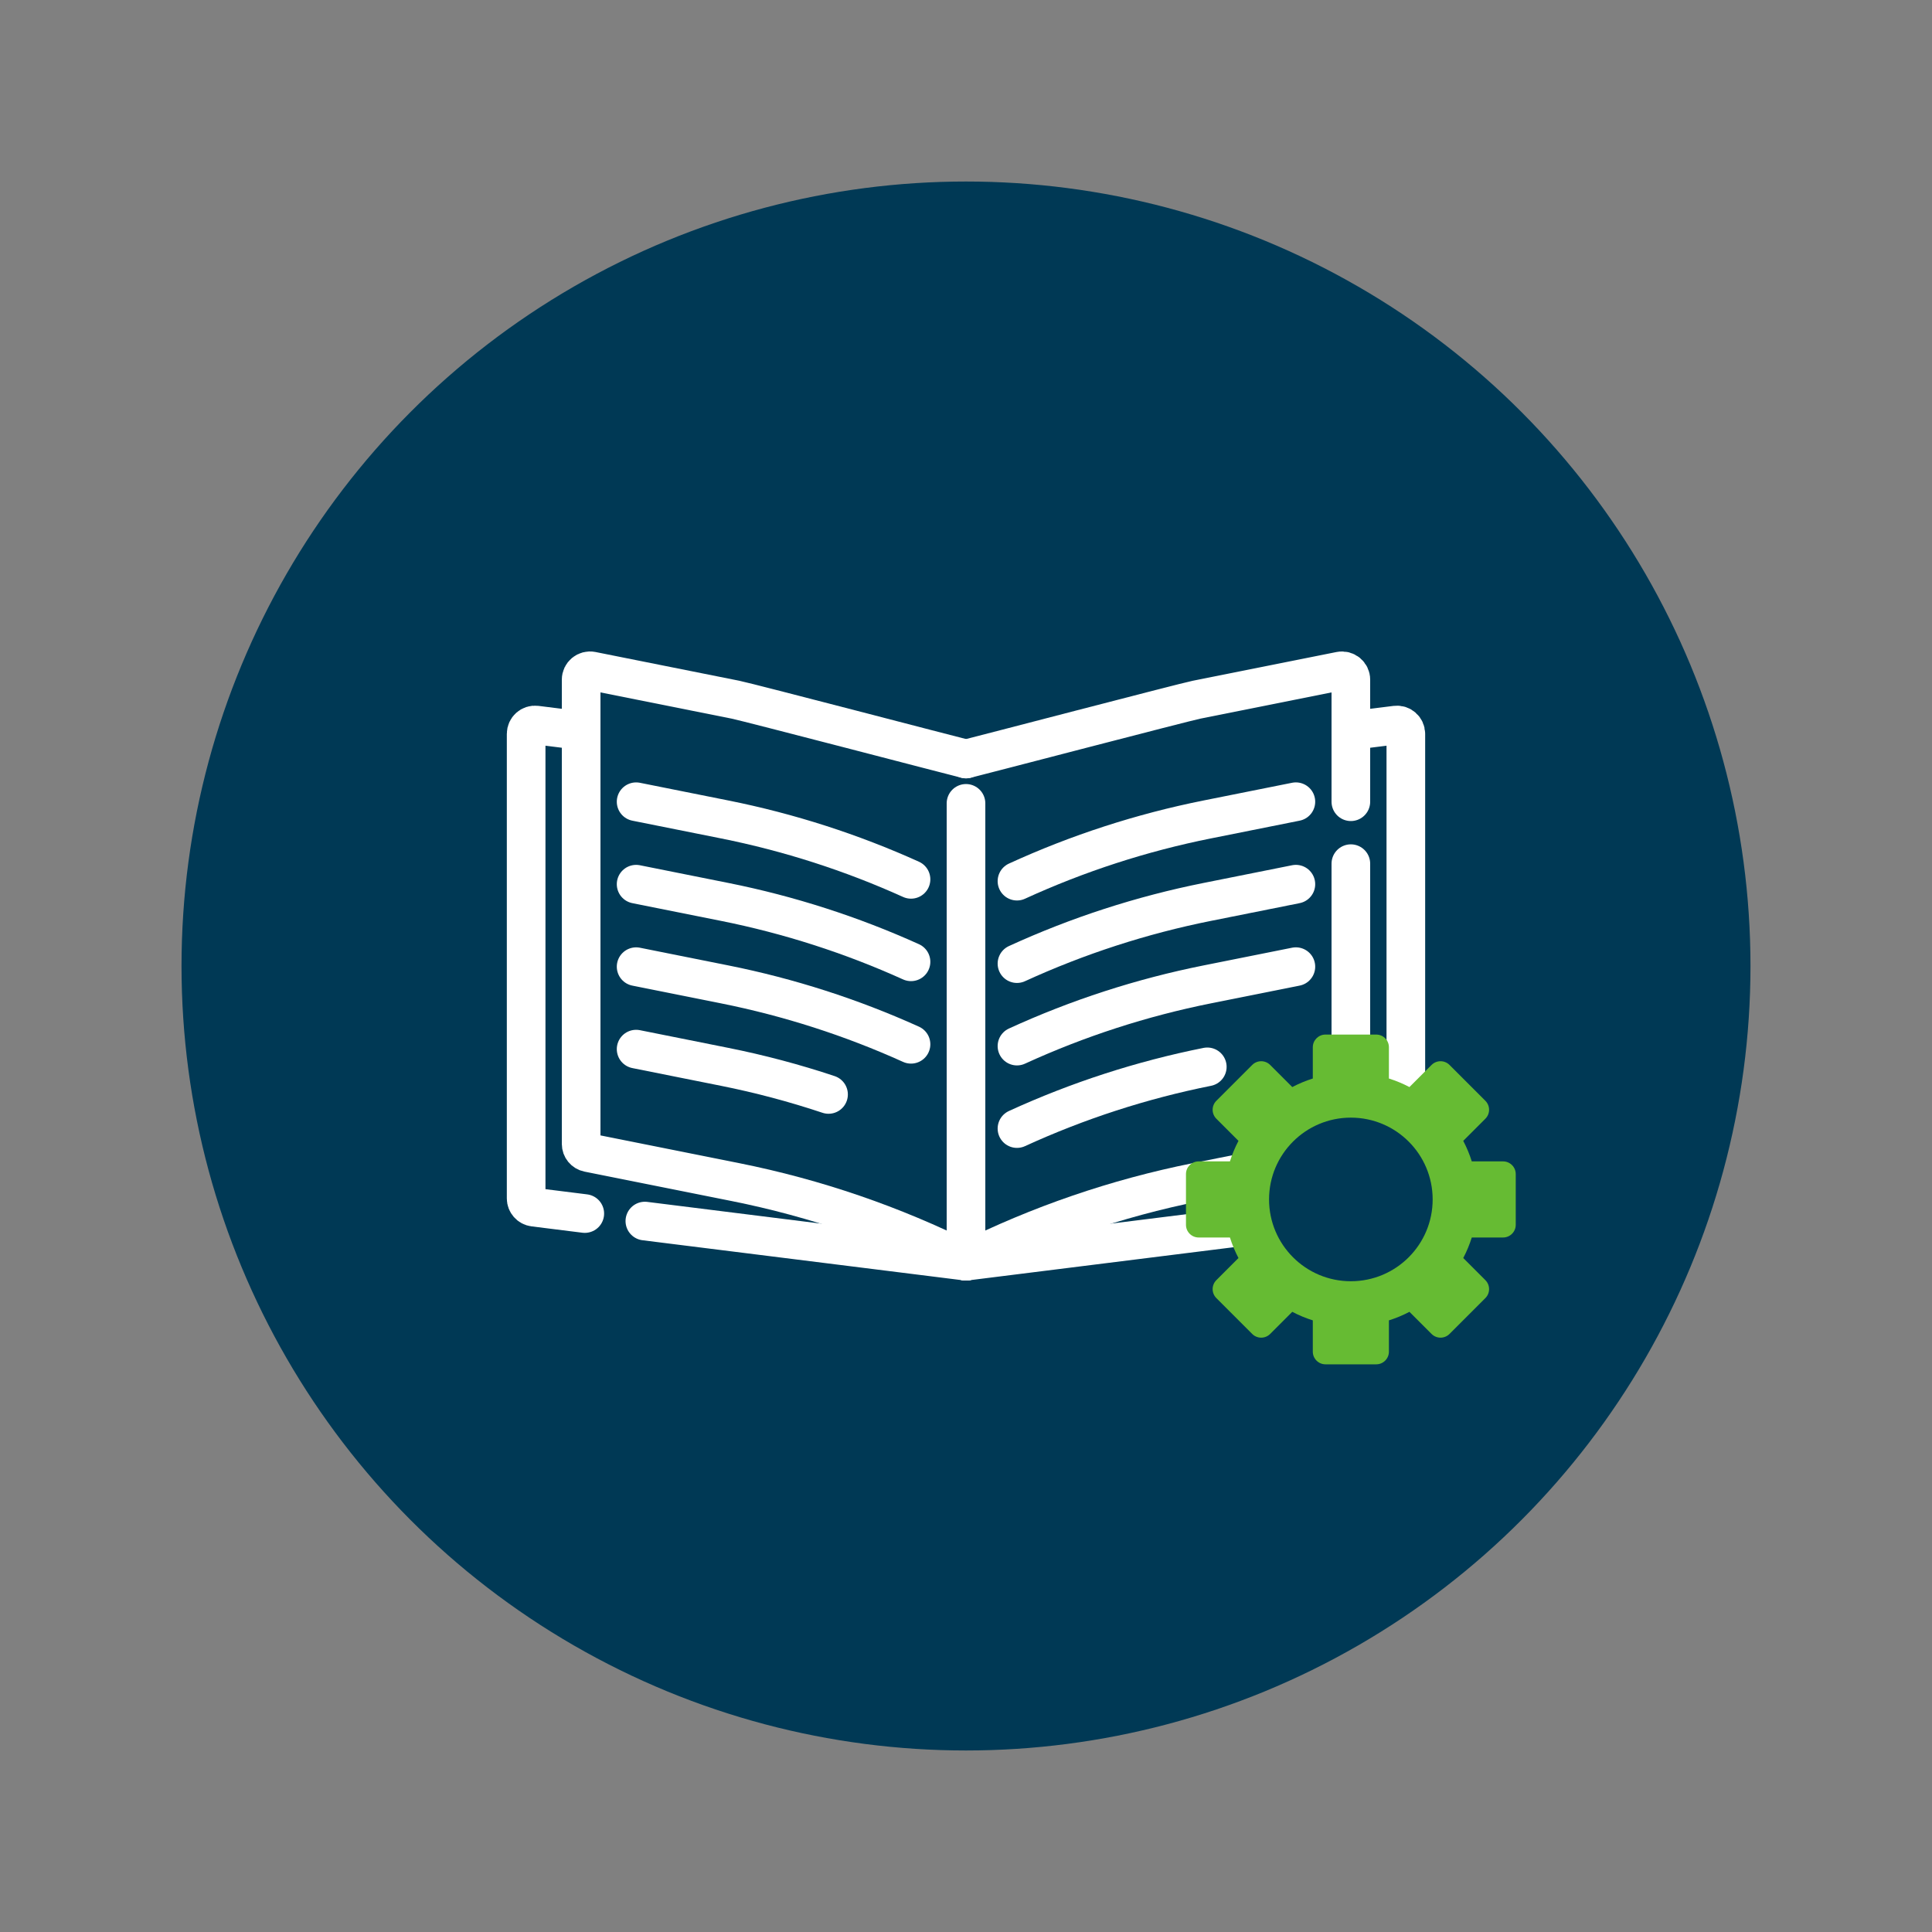 <?xml version="1.0" encoding="UTF-8"?><svg id="uuid-6d22161a-eb93-4c5a-8236-d5f55906ac53" xmlns="http://www.w3.org/2000/svg" width="150" height="150" viewBox="0 0 150 150"><rect x="0" y="0" width="150" height="150" fill="#808080" stroke="none"/><defs><style>.uuid-7ef9ffa3-1092-4270-a9e2-2aba14b429e4{fill:#003955;}.uuid-057e76f7-0c23-421a-ac31-70450b7a0146{fill:#6b3;}.uuid-3b9efca1-8a32-4de9-b2fc-a612d88fc41d{fill:none;stroke:#fff;stroke-linecap:round;stroke-linejoin:round;stroke-width:3px;}</style></defs><circle class="uuid-7ef9ffa3-1092-4270-a9e2-2aba14b429e4" cx="75" cy="75" r="60.907"/><path class="uuid-3b9efca1-8a32-4de9-b2fc-a612d88fc41d" d="M75,97.92l33.547-4.193c.344-.043.602-.335.602-.682v-36.069c0-.413-.362-.733-.772-.682l-3.301.413"/><path class="uuid-3b9efca1-8a32-4de9-b2fc-a612d88fc41d" d="M104.88,62.246v-9.478c0-.434-.397-.759-.822-.674l-11.162,2.232c-.945.189-16.962,4.377-17.897,4.603"/><path class="uuid-3b9efca1-8a32-4de9-b2fc-a612d88fc41d" d="M75,97.92h0c5.666-2.833,11.685-4.898,17.897-6.141l11.431-2.286c.321-.064.552-.346.552-.674v-21.764"/><path class="uuid-3b9efca1-8a32-4de9-b2fc-a612d88fc41d" d="M45.403,94.22l-3.951-.494c-.344-.043-.602-.335-.602-.682v-36.069c0-.413.362-.733.772-.682l3.333.417"/><line class="uuid-3b9efca1-8a32-4de9-b2fc-a612d88fc41d" x1="75" y1="97.92" x2="50.067" y2="94.803"/><path class="uuid-3b9efca1-8a32-4de9-b2fc-a612d88fc41d" d="M75,62.373v35.547h0c-5.666-2.833-11.685-4.898-17.897-6.141l-11.431-2.286c-.321-.064-.552-.346-.552-.674v-36.052c0-.434.397-.759.822-.674l11.162,2.232c.963.193,16.944,4.371,17.897,4.603"/><path class="uuid-3b9efca1-8a32-4de9-b2fc-a612d88fc41d" d="M78.957,68.413c4.72-2.163,9.681-3.773,14.777-4.792l6.878-1.376"/><path class="uuid-3b9efca1-8a32-4de9-b2fc-a612d88fc41d" d="M49.388,62.246l6.878,1.376c4.984.997,9.838,2.558,14.465,4.65"/><path class="uuid-3b9efca1-8a32-4de9-b2fc-a612d88fc41d" d="M78.957,74.816c4.72-2.163,9.681-3.773,14.777-4.792l6.878-1.376"/><path class="uuid-3b9efca1-8a32-4de9-b2fc-a612d88fc41d" d="M49.388,68.649l6.878,1.376c4.984.997,9.838,2.558,14.465,4.65"/><path class="uuid-3b9efca1-8a32-4de9-b2fc-a612d88fc41d" d="M78.957,81.219c4.72-2.163,9.681-3.773,14.777-4.792l6.878-1.376"/><path class="uuid-3b9efca1-8a32-4de9-b2fc-a612d88fc41d" d="M49.388,75.052l6.878,1.376c4.984.997,9.838,2.558,14.465,4.65"/><path class="uuid-3b9efca1-8a32-4de9-b2fc-a612d88fc41d" d="M78.957,87.622c4.72-2.163,9.681-3.773,14.777-4.792"/><path class="uuid-3b9efca1-8a32-4de9-b2fc-a612d88fc41d" d="M49.388,81.454l6.878,1.376c2.732.546,5.425,1.262,8.062,2.142"/><path class="uuid-057e76f7-0c23-421a-ac31-70450b7a0146" d="M106.85,105.926h-3.939c-.544,0-.985-.441-.985-.985v-2.428c-.55-.173-1.084-.395-1.594-.663l-1.718,1.718c-.385.384-1.008.384-1.392,0l-2.785-2.785c-.384-.385-.384-1.008,0-1.392l1.718-1.718c-.268-.51-.49-1.044-.663-1.594h-2.428c-.544,0-.985-.441-.985-.985v-3.939c0-.544.441-.985.985-.985h2.428c.173-.55.395-1.084.663-1.594l-1.718-1.718c-.384-.385-.384-1.008,0-1.392l2.785-2.785c.385-.384,1.008-.384,1.392,0l1.718,1.718c.511-.268,1.044-.49,1.594-.663v-2.428c0-.544.441-.985.985-.985h3.939c.544,0,.985.441.985.985v2.428c.55.173,1.084.395,1.594.663l1.718-1.718c.385-.384,1.008-.384,1.392,0l2.785,2.785c.384.385.384,1.008,0,1.392l-1.718,1.718c.268.51.49,1.044.663,1.594h2.428c.544,0,.985.441.985.985v3.939c0,.544-.441.985-.985.985h-2.428c-.173.55-.395,1.084-.663,1.594l1.718,1.718c.384.385.384,1.008,0,1.392l-2.785,2.785c-.385.384-1.008.384-1.392,0l-1.718-1.718c-.51.268-1.044.49-1.594.663v2.428c0,.544-.441.985-.985.985Z"/><circle class="uuid-7ef9ffa3-1092-4270-a9e2-2aba14b429e4" cx="104.88" cy="93.124" r="6.351"/></svg>